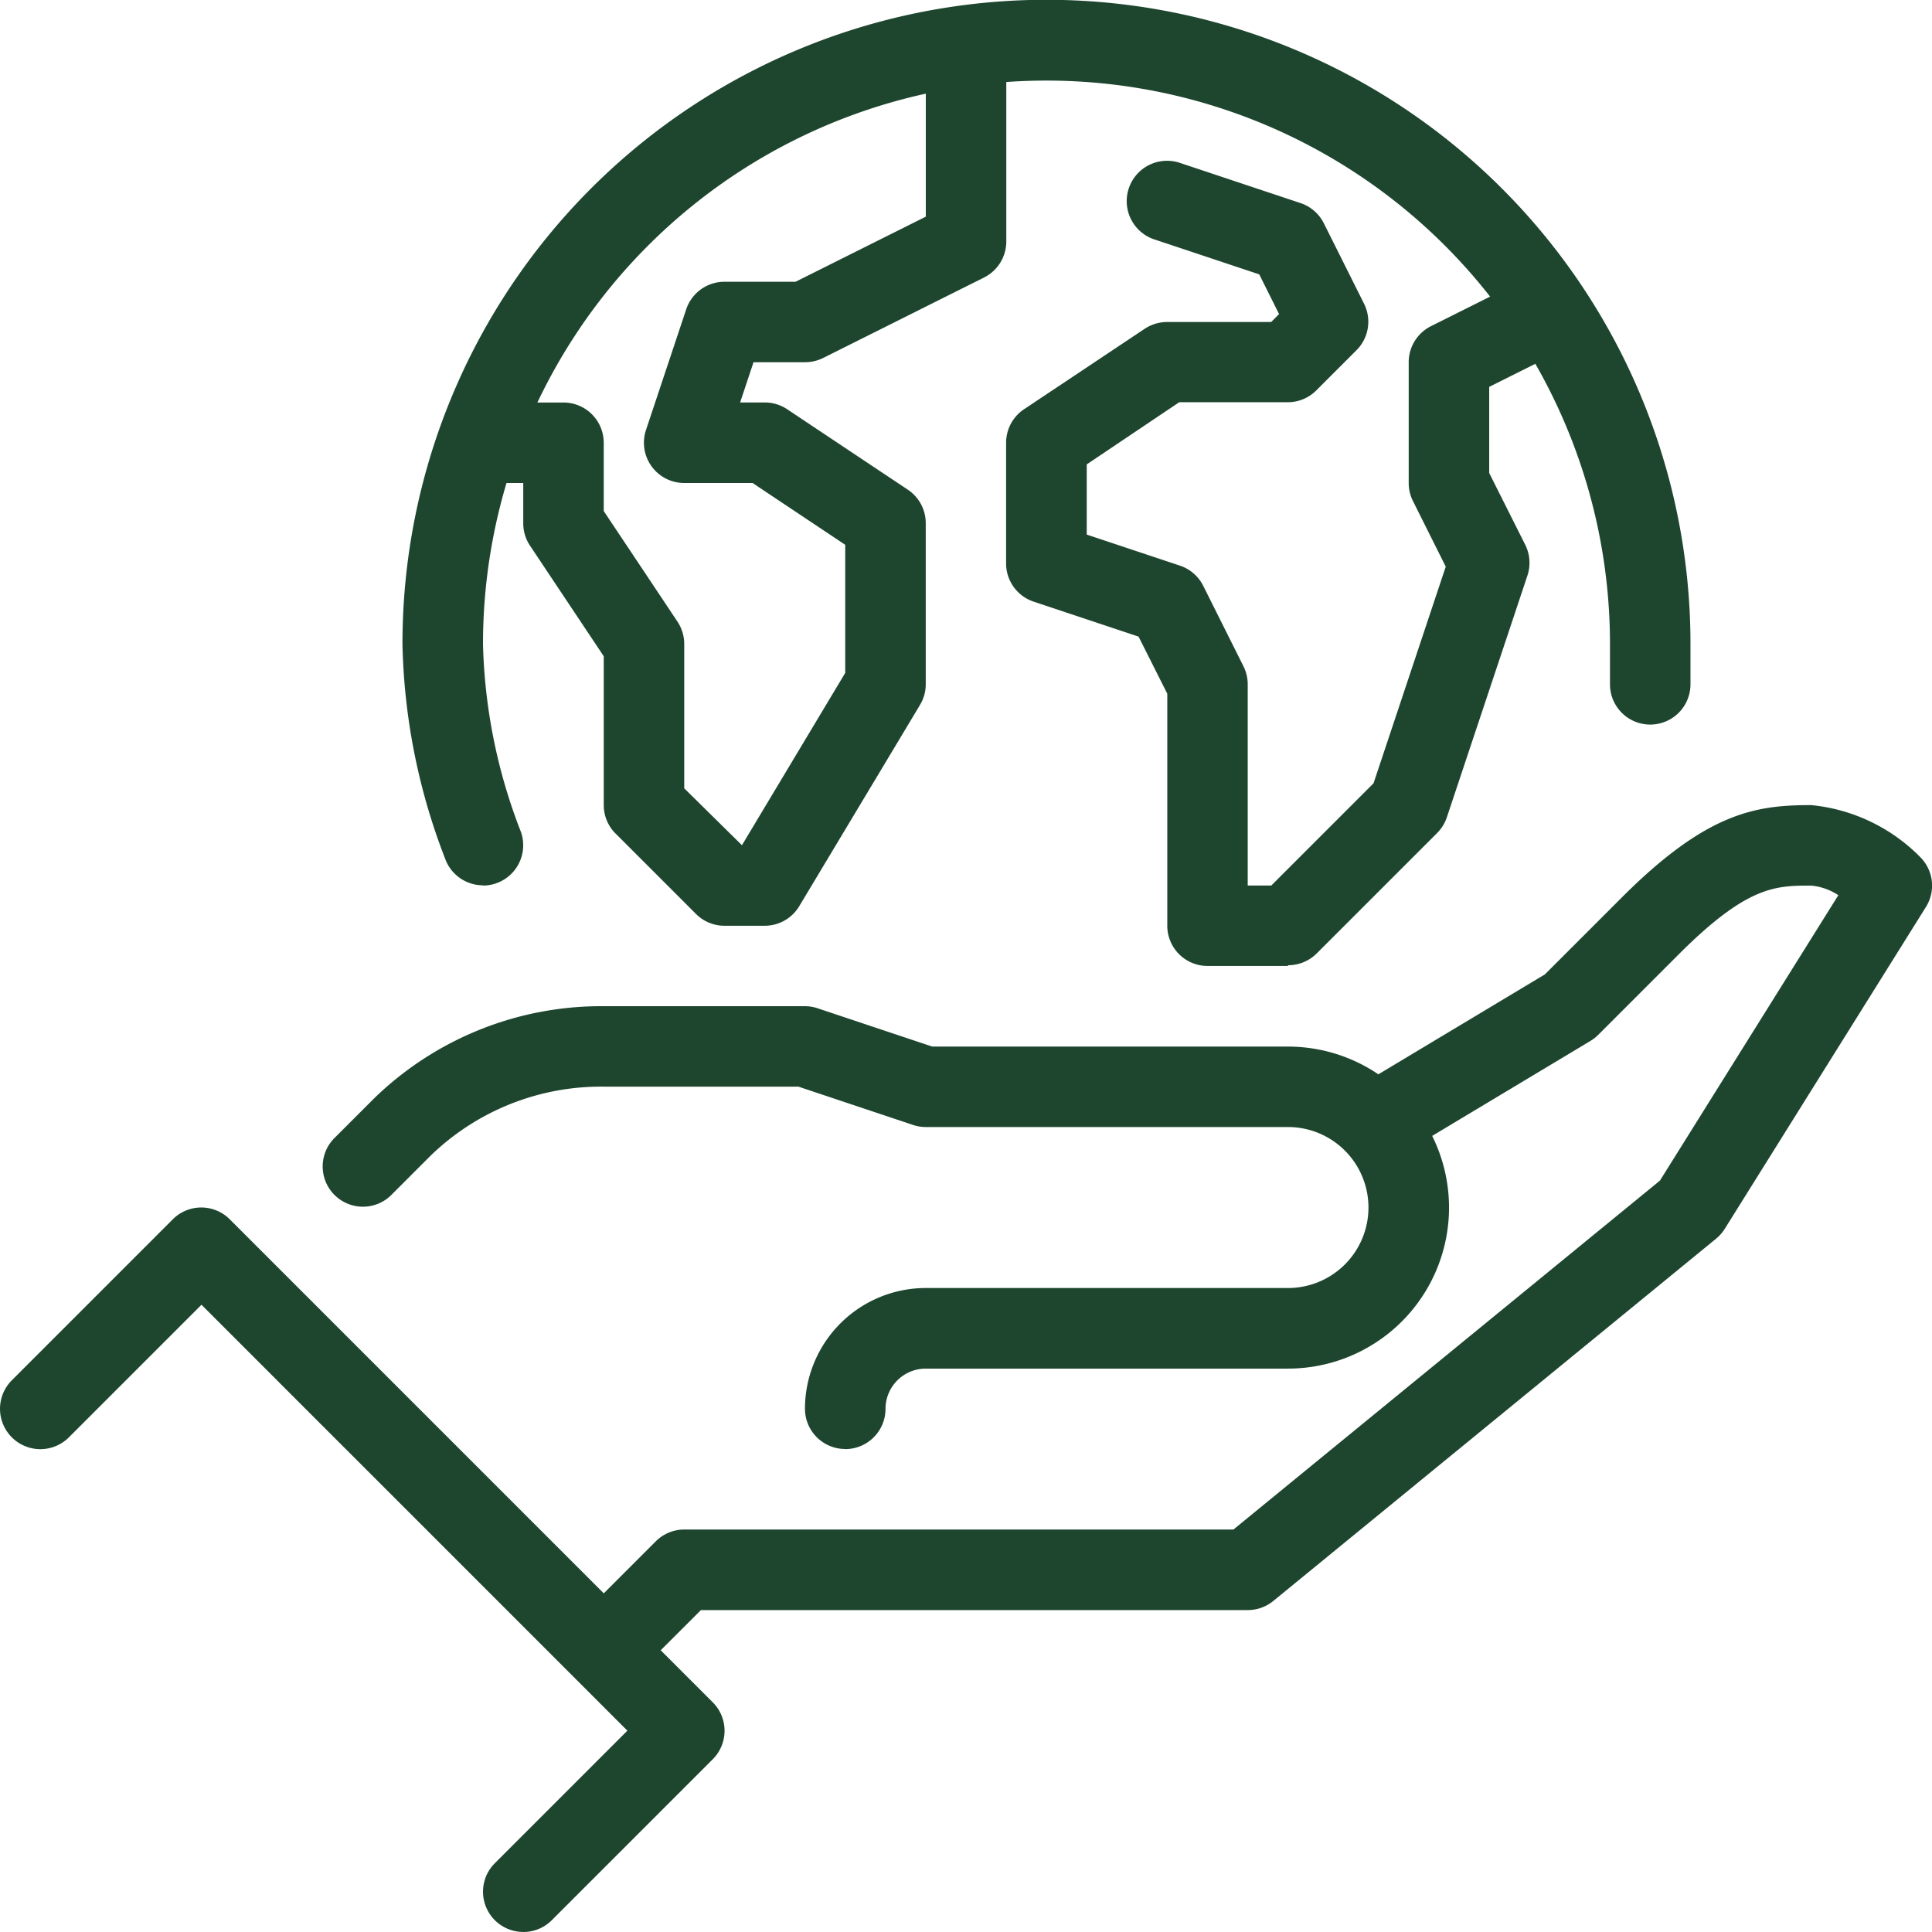 <svg id="global" xmlns="http://www.w3.org/2000/svg" width="40.372" height="40.372" viewBox="0 0 40.372 40.372">
  <path id="Tracé_44" data-name="Tracé 44" d="M96.266,275.92a.841.841,0,0,1-.841-.841,2.526,2.526,0,0,1,2.523-2.523h7.57a1.682,1.682,0,0,0,0-3.364h-7.57a.843.843,0,0,1-.266-.044l-2.394-.8H91.22a5.116,5.116,0,0,0-3.611,1.436l-.841.841a.841.841,0,0,1-1.189-1.189l.841-.841a6.809,6.809,0,0,1,4.8-1.928h4.205a.843.843,0,0,1,.266.044l2.394.8h7.434a3.364,3.364,0,1,1,0,6.729h-7.57a.842.842,0,0,0-.841.841.841.841,0,0,1-.841.841Zm0,0" transform="translate(-78.604 -245.641)" fill="#1e462f"/>
  <path id="Tracé_45" data-name="Tracé 45" d="M153.65,231.593l-1.189-1.189,1.682-1.682a.838.838,0,0,1,.595-.246h11.475l8.913-7.292,3.728-5.964a1.25,1.25,0,0,0-.565-.2c-.745,0-1.334,0-2.77,1.436l-1.682,1.682a.839.839,0,0,1-.161.126l-4.205,2.523-.866-1.442,4.117-2.47,1.609-1.609c1.786-1.786,2.808-1.928,3.958-1.928a3.7,3.7,0,0,1,2.277,1.087.842.842,0,0,1,.119,1.04l-4.206,6.729a.843.843,0,0,1-.181.205l-9.252,7.57a.843.843,0,0,1-.533.19H155.086Zm0,0" transform="translate(-140.439 -196.514)" fill="#1e462f"/>
  <path id="Tracé_46" data-name="Tracé 46" d="M10.934,335.138a.841.841,0,0,1-.594-1.436l2.77-2.77-8.9-8.9-2.77,2.77A.841.841,0,0,1,.247,323.61l3.364-3.364a.841.841,0,0,1,1.19,0l10.093,10.093a.841.841,0,0,1,0,1.19l-3.364,3.364a.839.839,0,0,1-.595.246Zm0,0" transform="translate(0 -294.767)" fill="#1e462f"/>
  <path id="Tracé_47" data-name="Tracé 47" d="M124.064,29.172h-.841a.84.84,0,0,1-.595-.246l-1.682-1.682a.838.838,0,0,1-.246-.594v-3.11l-1.541-2.311a.846.846,0,0,1-.141-.467V19.92h-.841a.841.841,0,1,1,0-1.682h1.682a.842.842,0,0,1,.841.841v1.427l1.541,2.311a.846.846,0,0,1,.141.467V26.3l1.206,1.189,2.158-3.6V21.211L123.81,19.92h-1.427a.842.842,0,0,1-.8-1.108l.841-2.523a.842.842,0,0,1,.8-.574h1.484l2.722-1.361V11.509a.841.841,0,1,1,1.682,0v3.364a.842.842,0,0,1-.465.753l-3.364,1.682a.845.845,0,0,1-.376.088H123.83l-.28.841h.515a.845.845,0,0,1,.467.141l2.523,1.682a.842.842,0,0,1,.374.7v3.364a.84.84,0,0,1-.12.433l-2.523,4.205A.84.84,0,0,1,124.064,29.172Zm0,0" transform="translate(-108.084 -9.827)" fill="#1e462f"/>
  <path id="Tracé_48" data-name="Tracé 48" d="M272.556,59.481h-1.682a.841.841,0,0,1-.841-.841V53.792l-.6-1.193-2.193-.731a.84.84,0,0,1-.575-.8V48.548a.842.842,0,0,1,.374-.7l2.523-1.682a.847.847,0,0,1,.467-.141h2.175l.165-.166-.414-.829-2.193-.731a.841.841,0,1,1,.533-1.6l2.523.841a.843.843,0,0,1,.486.421l.841,1.682a.841.841,0,0,1-.158.971l-.841.841a.839.839,0,0,1-.595.246h-2.268L268.35,49v1.467l1.948.649a.843.843,0,0,1,.486.421l.841,1.682a.841.841,0,0,1,.089.377V57.8h.493l2.136-2.136,1.509-4.527-.685-1.37a.841.841,0,0,1-.089-.377V46.865a.842.842,0,0,1,.465-.753l1.682-.841a.841.841,0,1,1,.753,1.5l-1.218.609v1.8l.753,1.5a.843.843,0,0,1,.046.643l-1.682,5.046a.844.844,0,0,1-.2.329l-2.523,2.523a.843.843,0,0,1-.6.245Zm0,0" transform="translate(-245.641 -39.296)" fill="#1e462f"/>
  <path id="Tracé_49" data-name="Tracé 49" d="M108.35,18.5a.842.842,0,0,1-.792-.558,13.114,13.114,0,0,1-.891-4.489,13.457,13.457,0,1,1,26.915,0V14.3a.841.841,0,0,1-1.682,0v-.841a11.775,11.775,0,1,0-23.55,0,11.521,11.521,0,0,0,.791,3.921.842.842,0,0,1-.791,1.125Zm0,0" transform="translate(-98.257 0)" fill="#1e462f"/>
</svg>
